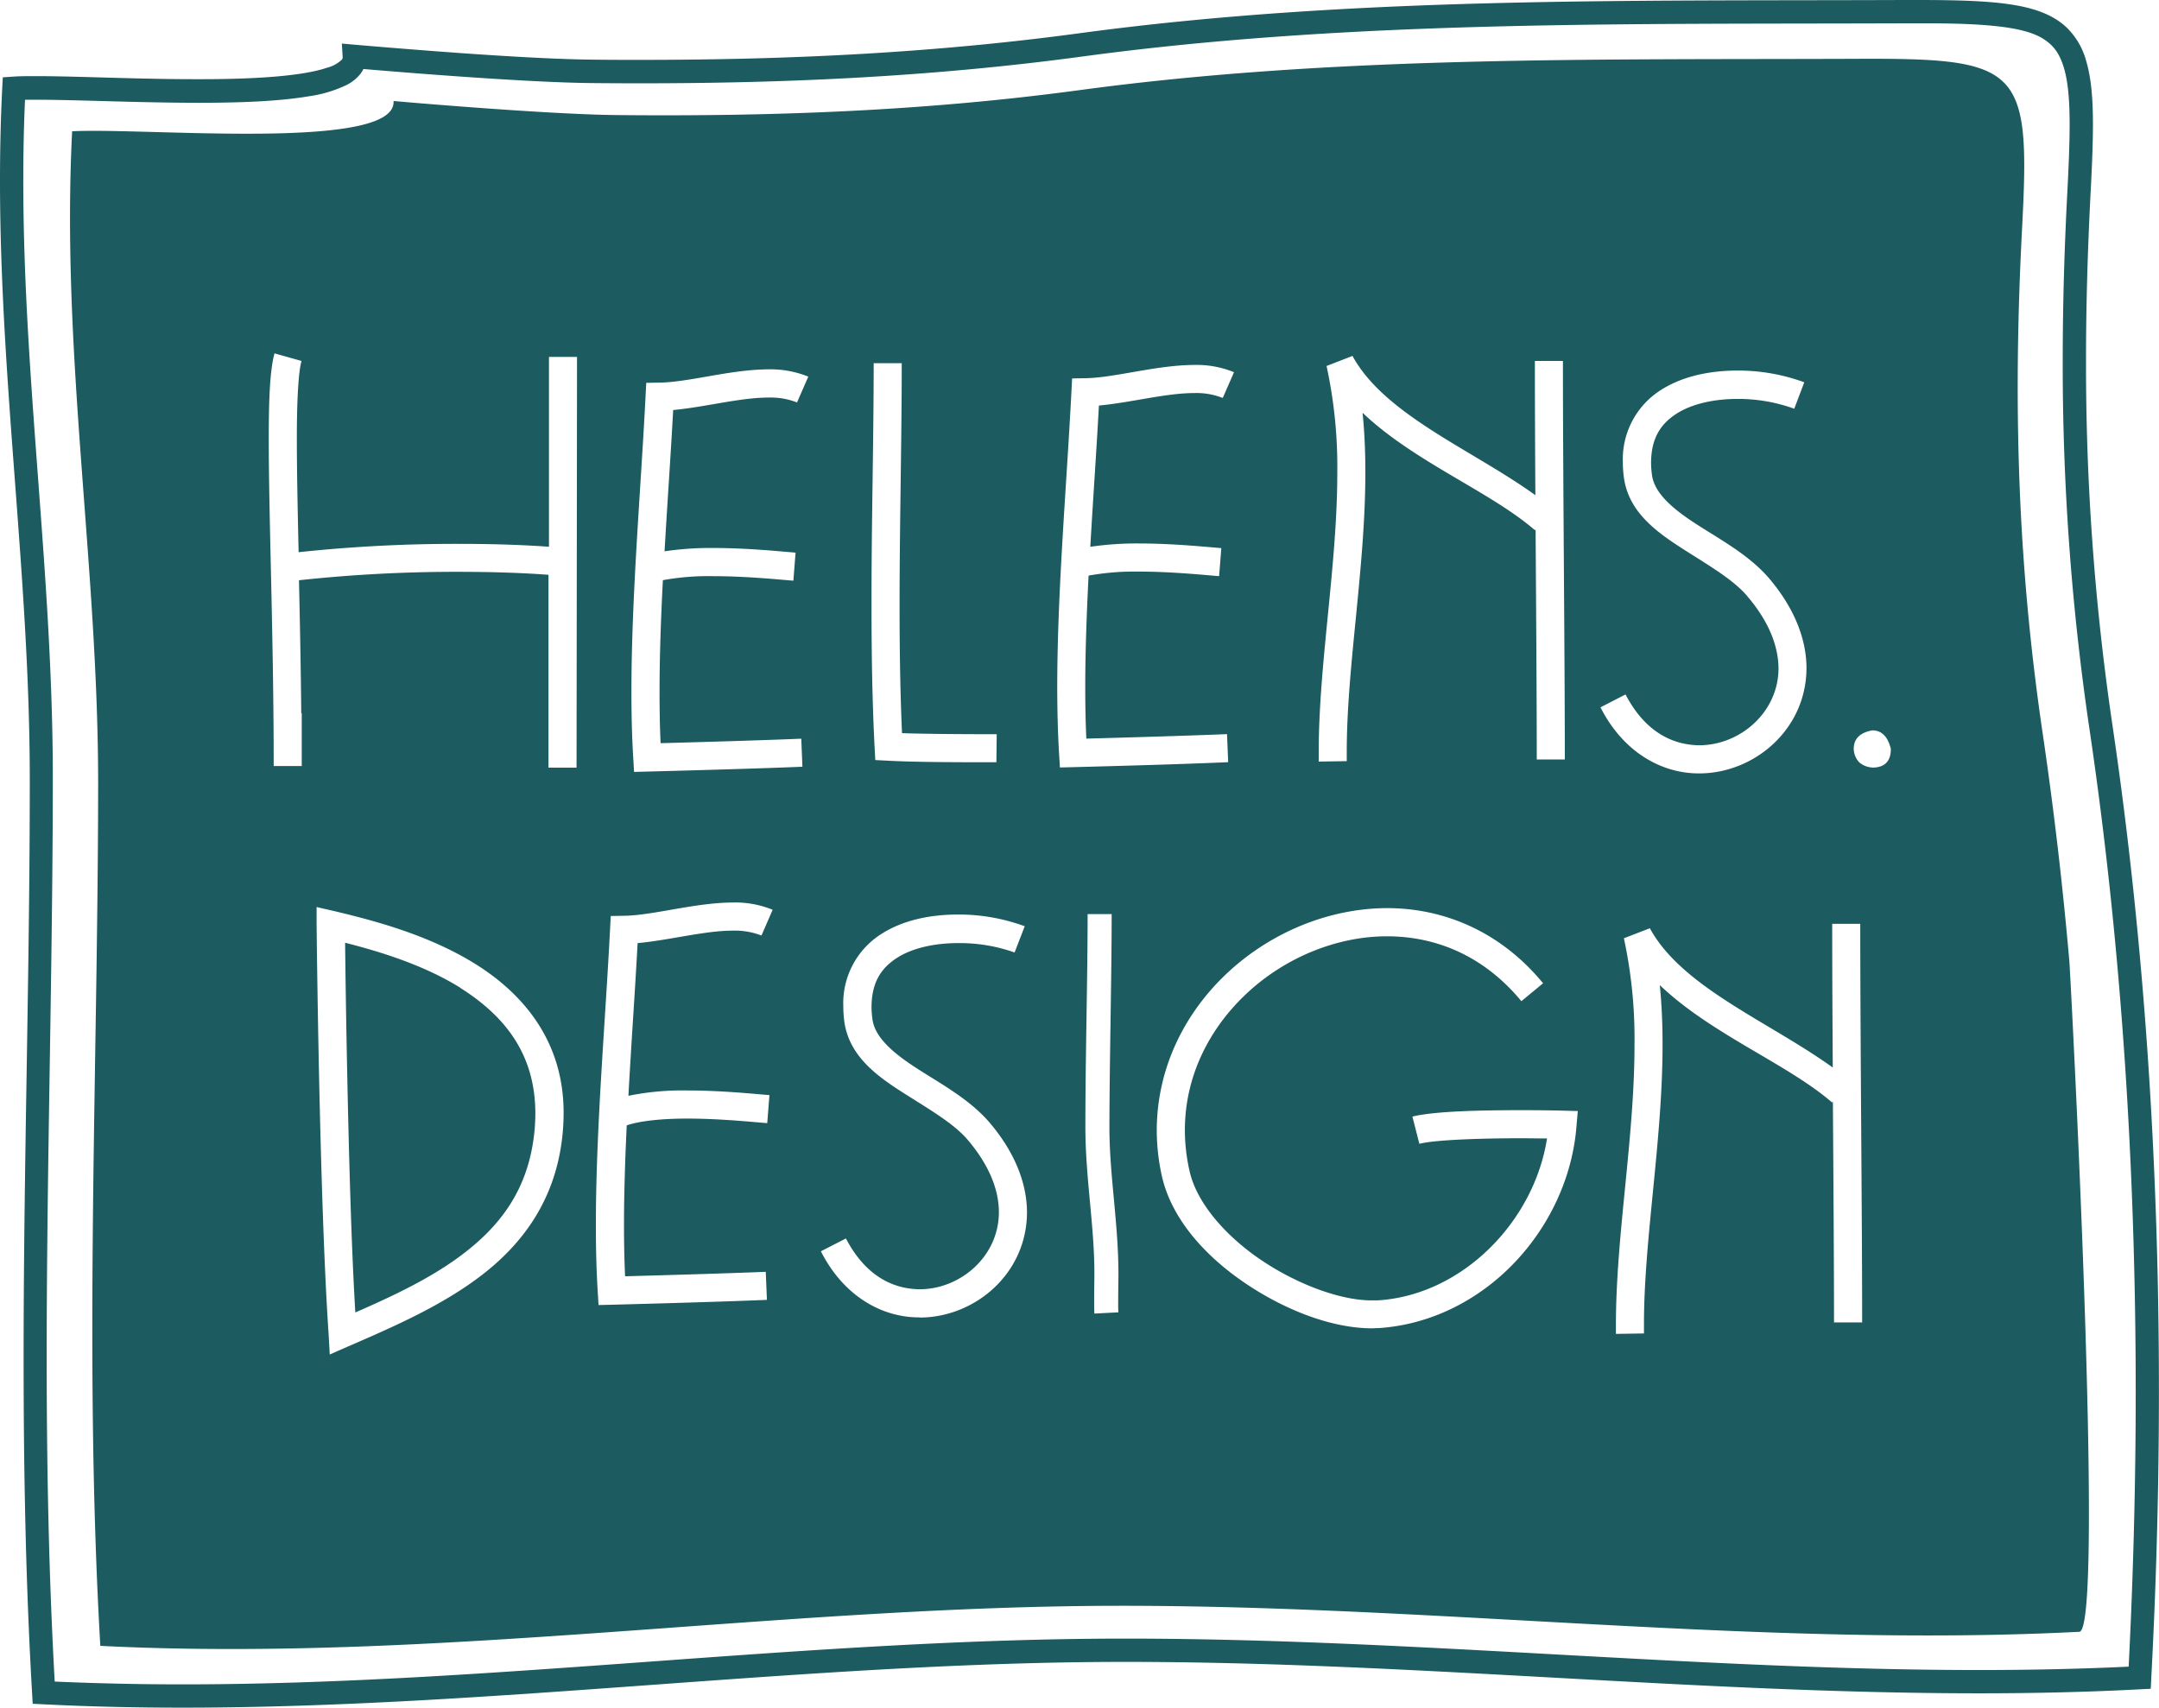 <svg xmlns="http://www.w3.org/2000/svg" viewBox="0 0 538.71 426.13"><defs><style>.cls-1{fill:#1c5b5f;}</style></defs><g id="Ebene_2" data-name="Ebene 2"><g id="Ebene_1-2" data-name="Ebene 1"><path class="cls-1" d="M509.71,183.18c-6.44-43.61-7.41-83.53-5.15-126.5,2.1-39.92-.35-42.2-41.42-42-65.06.25-130-.81-193.75,7.81-38.29,5.17-76,6.61-115.3,6.23-18.18-.17-55.89-3.51-55.89-3.51.87,12.59-61.45,6.6-80.2,7.55C15.19,88.23,24.55,141,24.49,196.19c-.08,71.16-3.56,143.68.54,214.53,83.71,4.24,169.7-10,254.8-10,80,0,160.72,10.5,239,6.49,6.48-.33-2.23-164.43-2.49-167.33Q513.86,211.44,509.71,183.18ZM331,91.33l6.47-2.51c8.05,14.76,29.79,23.34,45.63,34.75-.07-11.88-.12-23.42-.12-33.5h7c0,30,.47,72.87.47,99.46h-7c0-15.49-.16-36.58-.29-57.42l-.17.2c-11.15-9.67-30.07-17-43-29.3.49,4.9.69,9.85.69,14.82,0,24-4.67,48.57-4.64,69.94,0,.72,0,1.44,0,2.17l-7,.11c0-.74,0-1.51,0-2.28,0-22.33,4.66-46.81,4.64-69.94A118.62,118.62,0,0,0,331,91.33ZM218,90.63h7c0,19.58-.54,40.21-.54,60.46,0,10.81.15,21.5.61,31.87,6.8.22,16.4.26,22.63.26h1l-.08,7h-.9c-7.34,0-19.19,0-26.16-.39l-3.16-.16-.17-3.16c-.59-11.54-.77-23.43-.77-35.43C217.43,130.72,218,110.09,218,90.63ZM140.13,285.07c-2,14.72-9.73,25.23-19.67,32.94s-22.08,13-33.62,18l-4.56,2L82,333C79.67,298.93,79,230.88,79,230.84l0-4.49,4.36,1c9.32,2.23,23.31,5.76,35.27,13.22s22.06,19.32,22,37.24A53.58,53.58,0,0,1,140.13,285.07Zm3.73-93.51h-7V143.44c-6.53-.49-14.21-.74-22.26-.74a364.16,364.16,0,0,0-40,2.1c.23,10.31.46,21.52.57,33.19h.12c0,1.43,0,11.8,0,13.17h-7c0-32-1.23-61.75-1.23-81.36,0-10.1.26-17.27,1.43-21.62h0l6.75,1.9c-.77,2.57-1.19,9.9-1.17,19.72,0,7.79.2,17.3.44,28a370.34,370.34,0,0,1,40.21-2.08c8,0,15.61.24,22.26.72V89.07h7Zm27.62,80.56c8.6,0,17.1.9,20.51,1.16l-.55,7c-3.59-.28-11.79-1.14-20-1.14-5.77,0-11.51.49-15.06,1.69-.4,8.48-.68,16.86-.68,24.87,0,4.39.08,8.67.27,12.79,10.42-.28,25-.7,35.1-1.11l.29,7c-11.31.47-28.2.94-38.63,1.21l-3.38.08-.21-3.37c-.33-5.34-.46-10.9-.46-16.61,0-24,2.37-50.77,3.54-73.83l.17-3.27,3.27-.06c7.29-.09,17.66-3.26,27.13-3.31a24.62,24.62,0,0,1,10,1.81h0L190,233.46a18.25,18.25,0,0,0-7.18-1.22c-7,0-15.71,2.37-23.72,3.11-.66,12.17-1.59,25.17-2.3,38.1A68,68,0,0,1,171.48,272.12ZM201.68,94l-2.81,6.43a18,18,0,0,0-7.17-1.22c-7,0-15.72,2.37-23.73,3.11-.61,11.27-1.46,23.27-2.15,35.26a77.43,77.43,0,0,1,12.18-.83c8.61,0,17.1.89,20.51,1.16l-.55,7c-3.58-.28-11.79-1.13-20-1.13a64.07,64.07,0,0,0-12.56,1c-.49,9.51-.83,18.93-.83,27.88,0,4.39.07,8.67.26,12.8,10.42-.28,25-.7,35.1-1.12l.29,7c-11.3.46-28.2.93-38.62,1.2l-3.39.09-.2-3.38c-.33-5.33-.46-10.89-.46-16.61,0-24,2.37-50.76,3.53-73.83l.17-3.27,3.28-.06c7.29-.08,17.66-3.26,27.13-3.31a25,25,0,0,1,10,1.81Zm27.79,234.75h-.18c-9.19,0-18.77-5.24-24.46-16.49l6.24-3.21c4.85,9.31,11.69,12.62,18.4,12.68,10.14,0,19.75-8.18,19.77-19.19,0-5.2-2.06-11.31-7.7-18-3.69-4.41-10.55-8.2-17-12.37s-12.73-9.06-13.87-17.26a30.12,30.12,0,0,1-.25-3.83,20.42,20.42,0,0,1,9.48-18c5.55-3.56,12.41-4.85,19.08-4.86a47.73,47.73,0,0,1,16.71,2.92h0l-2.53,6.55A41,41,0,0,0,239,235.35c-5.74,0-11.4,1.21-15.27,3.74s-6.19,6-6.27,12.07a22,22,0,0,0,.2,2.93c.44,4.41,4.62,8.3,10.76,12.29s13.38,7.81,18.45,13.7c6.48,7.6,9.38,15.39,9.38,22.5C256.2,317.89,243.21,328.79,229.47,328.79Zm49.6-1.26-6,.31c-.05-1-.06-2.09-.06-3.28,0-2.39.06-5,.06-6.72,0-11.92-2.23-23.84-2.25-36.44v-.13c0-17.54.56-37,.56-53.12h6c0,16.2-.53,35.69-.56,53.16v.09c0,11.86,2.23,23.78,2.25,36.44,0,1.79-.06,4.42-.06,6.72C279,325.7,279,326.76,279.07,327.53ZM267.86,191.44l-3.39.08-.21-3.37c-.32-5.33-.45-10.89-.46-16.61,0-24,2.37-50.76,3.54-73.83l.17-3.27,3.28-.06c7.28-.09,17.66-3.26,27.12-3.31a24.7,24.7,0,0,1,10,1.81h0l-2.81,6.43a17.9,17.9,0,0,0-7.18-1.22c-7,0-15.71,2.37-23.72,3.11-.61,11.27-1.46,23.26-2.15,35.25a79.82,79.82,0,0,1,12.18-.83c8.6,0,17.09.9,20.51,1.16l-.55,7c-3.59-.28-11.8-1.14-20-1.14a64.9,64.9,0,0,0-12.57,1c-.48,9.51-.83,18.92-.83,27.88,0,4.39.08,8.67.27,12.8,10.42-.28,25-.71,35.1-1.12l.29,7C295.17,190.7,278.28,191.17,267.86,191.44Zm125.52,89.38c-1.89,25.52-22.77,48.78-49.3,50.6-.61,0-1.24.06-1.88.06-9.82-.05-21.38-4.44-31.39-11.19s-18.42-16-20.87-26.67A53,53,0,0,1,288.63,282c.14-31.61,28.59-55.32,57.49-55.38,14,0,28.19,5.72,38.91,18.75l-5.42,4.47c-9.46-11.43-21.39-16.17-33.49-16.19-12.55,0-25.28,5.26-34.76,14S295.65,268.4,295.65,282a45.76,45.76,0,0,0,1.14,10.11c1.7,7.92,8.9,16.29,18,22.4s19.79,10,27.45,10c.49,0,1,0,1.44,0,21.24-1.26,39.12-19.75,42.33-40.41-1.93,0-4.22-.05-6.67-.05-9.23,0-21.37.36-25.18,1.39l-1.74-6.8c5.68-1.39,17.36-1.58,26.92-1.6,4.45,0,8.33.06,10.67.12l3.68.1ZM436,148.8c-3.68-4.41-10.53-8.2-16.94-12.37s-12.75-9.06-13.87-17.27a28.3,28.3,0,0,1-.26-3.82,20.44,20.44,0,0,1,9.47-18c5.56-3.56,12.42-4.85,19.09-4.87a48,48,0,0,1,16.71,2.93h0L447.7,102a41,41,0,0,0-14.19-2.45c-5.74,0-11.4,1.21-15.27,3.74s-6.19,6-6.27,12.07a22,22,0,0,0,.2,2.93c.44,4.41,4.62,8.29,10.77,12.29s13.37,7.81,18.44,13.69c6.47,7.61,9.38,15.39,9.37,22.51C450.69,182.07,437.7,193,424,193h-.16c-9.2,0-18.79-5.24-24.49-16.49l6.25-3.21c4.85,9.31,11.69,12.61,18.4,12.68,10.13,0,19.75-8.19,19.77-19.19C443.73,161.57,441.66,155.45,436,148.8ZM457.62,330c0-14.91-.15-35-.28-55.1l-.19.23c-11.14-9.67-30.06-16.95-43-29.3.49,4.9.69,9.85.69,14.82,0,24-4.66,48.57-4.64,69.94,0,.71,0,1.43,0,2.17h0l-7,.11c0-.75,0-1.51,0-2.28,0-22.33,4.66-46.81,4.64-69.94a118.71,118.71,0,0,0-2.65-26.51l6.48-2.5c8,14.76,29.8,23.34,45.64,34.76-.08-12.71-.14-25.11-.14-35.86h7c0,30,.47,72.88.47,99.46Zm9.55-138.47a5.43,5.43,0,0,1-3.23-1.27,5.05,5.05,0,0,1-1.4-3.37q0-3.79,4.63-4.63,3.51,0,4.63,4.63Q471.8,191.55,467.17,191.55Zm-352.26,55c-9.1-5.7-20.08-9.06-28.8-11.27.07,6.42.24,19.05.55,33.72.4,19.23,1,41.94,2,58.54,10-4.36,19.73-9,27.49-15.08,9-7,15.27-15.62,17-28.34a48.16,48.16,0,0,0,.43-6.28C133.55,262.71,125.63,253.36,114.91,246.56ZM527.1,181a615.08,615.08,0,0,1-6.6-91.24c0-13.87.42-27.85,1.17-42.15.33-6.29.55-11.72.56-16.45,0-6.58-.43-11.81-1.75-16.16a18.26,18.26,0,0,0-4.84-8.16c-3.45-3.24-8.15-4.87-14.15-5.76S487.91,0,478.27,0h-3.38C406,.27,337.14-.87,269.31,8.3c-36.39,4.91-72.31,6.64-109.46,6.64-4.06,0-8.14,0-12.23-.06-9.48-.09-24.27-1-36.63-1.92s-22.31-1.79-22.33-1.79l-3.36-.3.2,3.37v.1a.84.84,0,0,1-.22.56,8.23,8.23,0,0,1-3.69,2c-6.3,2.17-18.84,2.89-32,2.86C35,19.8,19.38,19,9.09,19c-2.17,0-4.1,0-5.77.12L.7,19.29.56,21.91C.17,29.66,0,37.35,0,45c0,50.64,7.44,99.32,7.43,149.65v.55c0,47.48-1.54,95.6-1.54,143.55,0,28.05.51,56.05,2.12,83.82l.15,2.6,2.61.13c11.54.59,23.13.84,34.74.84,77.93,0,157.09-11.42,235.26-11.42,70.87,0,142.56,7.84,213,7.84,13.47,0,26.9-.29,40.26-1l2.62-.13.13-2.62c1.25-23.67,1.91-47.55,1.91-71.47C538.71,291.43,535.12,235.28,527.1,181Zm4,234.91c-12.39.59-24.84.84-37.35.84-70,0-141.72-7.83-213-7.84-78.73,0-157.89,11.43-235.26,11.42q-16,0-31.84-.7c-1.49-26.77-2-53.78-2-80.88,0-47.83,1.48-96,1.53-143.55v-.55C13.23,143.74,5.8,95,5.81,45c0-6.68.13-13.38.43-20.11q1.33,0,2.85,0c10,0,25.69.76,40.46.76,10.23,0,20-.35,27.54-1.63a31.78,31.78,0,0,0,9.48-2.86,10.39,10.39,0,0,0,3.3-2.65,6.8,6.8,0,0,0,.8-1.29c9.07.77,40.34,3.35,56.9,3.51q6.17.06,12.28.06c37.32,0,73.52-1.73,110.24-6.69C337.33,5,406,6.08,474.91,5.82h3.36c17-.07,27,.81,31.76,4,2.39,1.56,3.83,3.51,4.89,6.9s1.5,8.12,1.49,14.45c0,4.54-.22,9.9-.54,16.15-.76,14.39-1.18,28.46-1.18,42.45a620.17,620.17,0,0,0,6.66,92.09c8,54,11.55,109.84,11.55,165.52C532.9,370.29,532.29,393.19,531.14,415.9Z"/></g></g></svg>